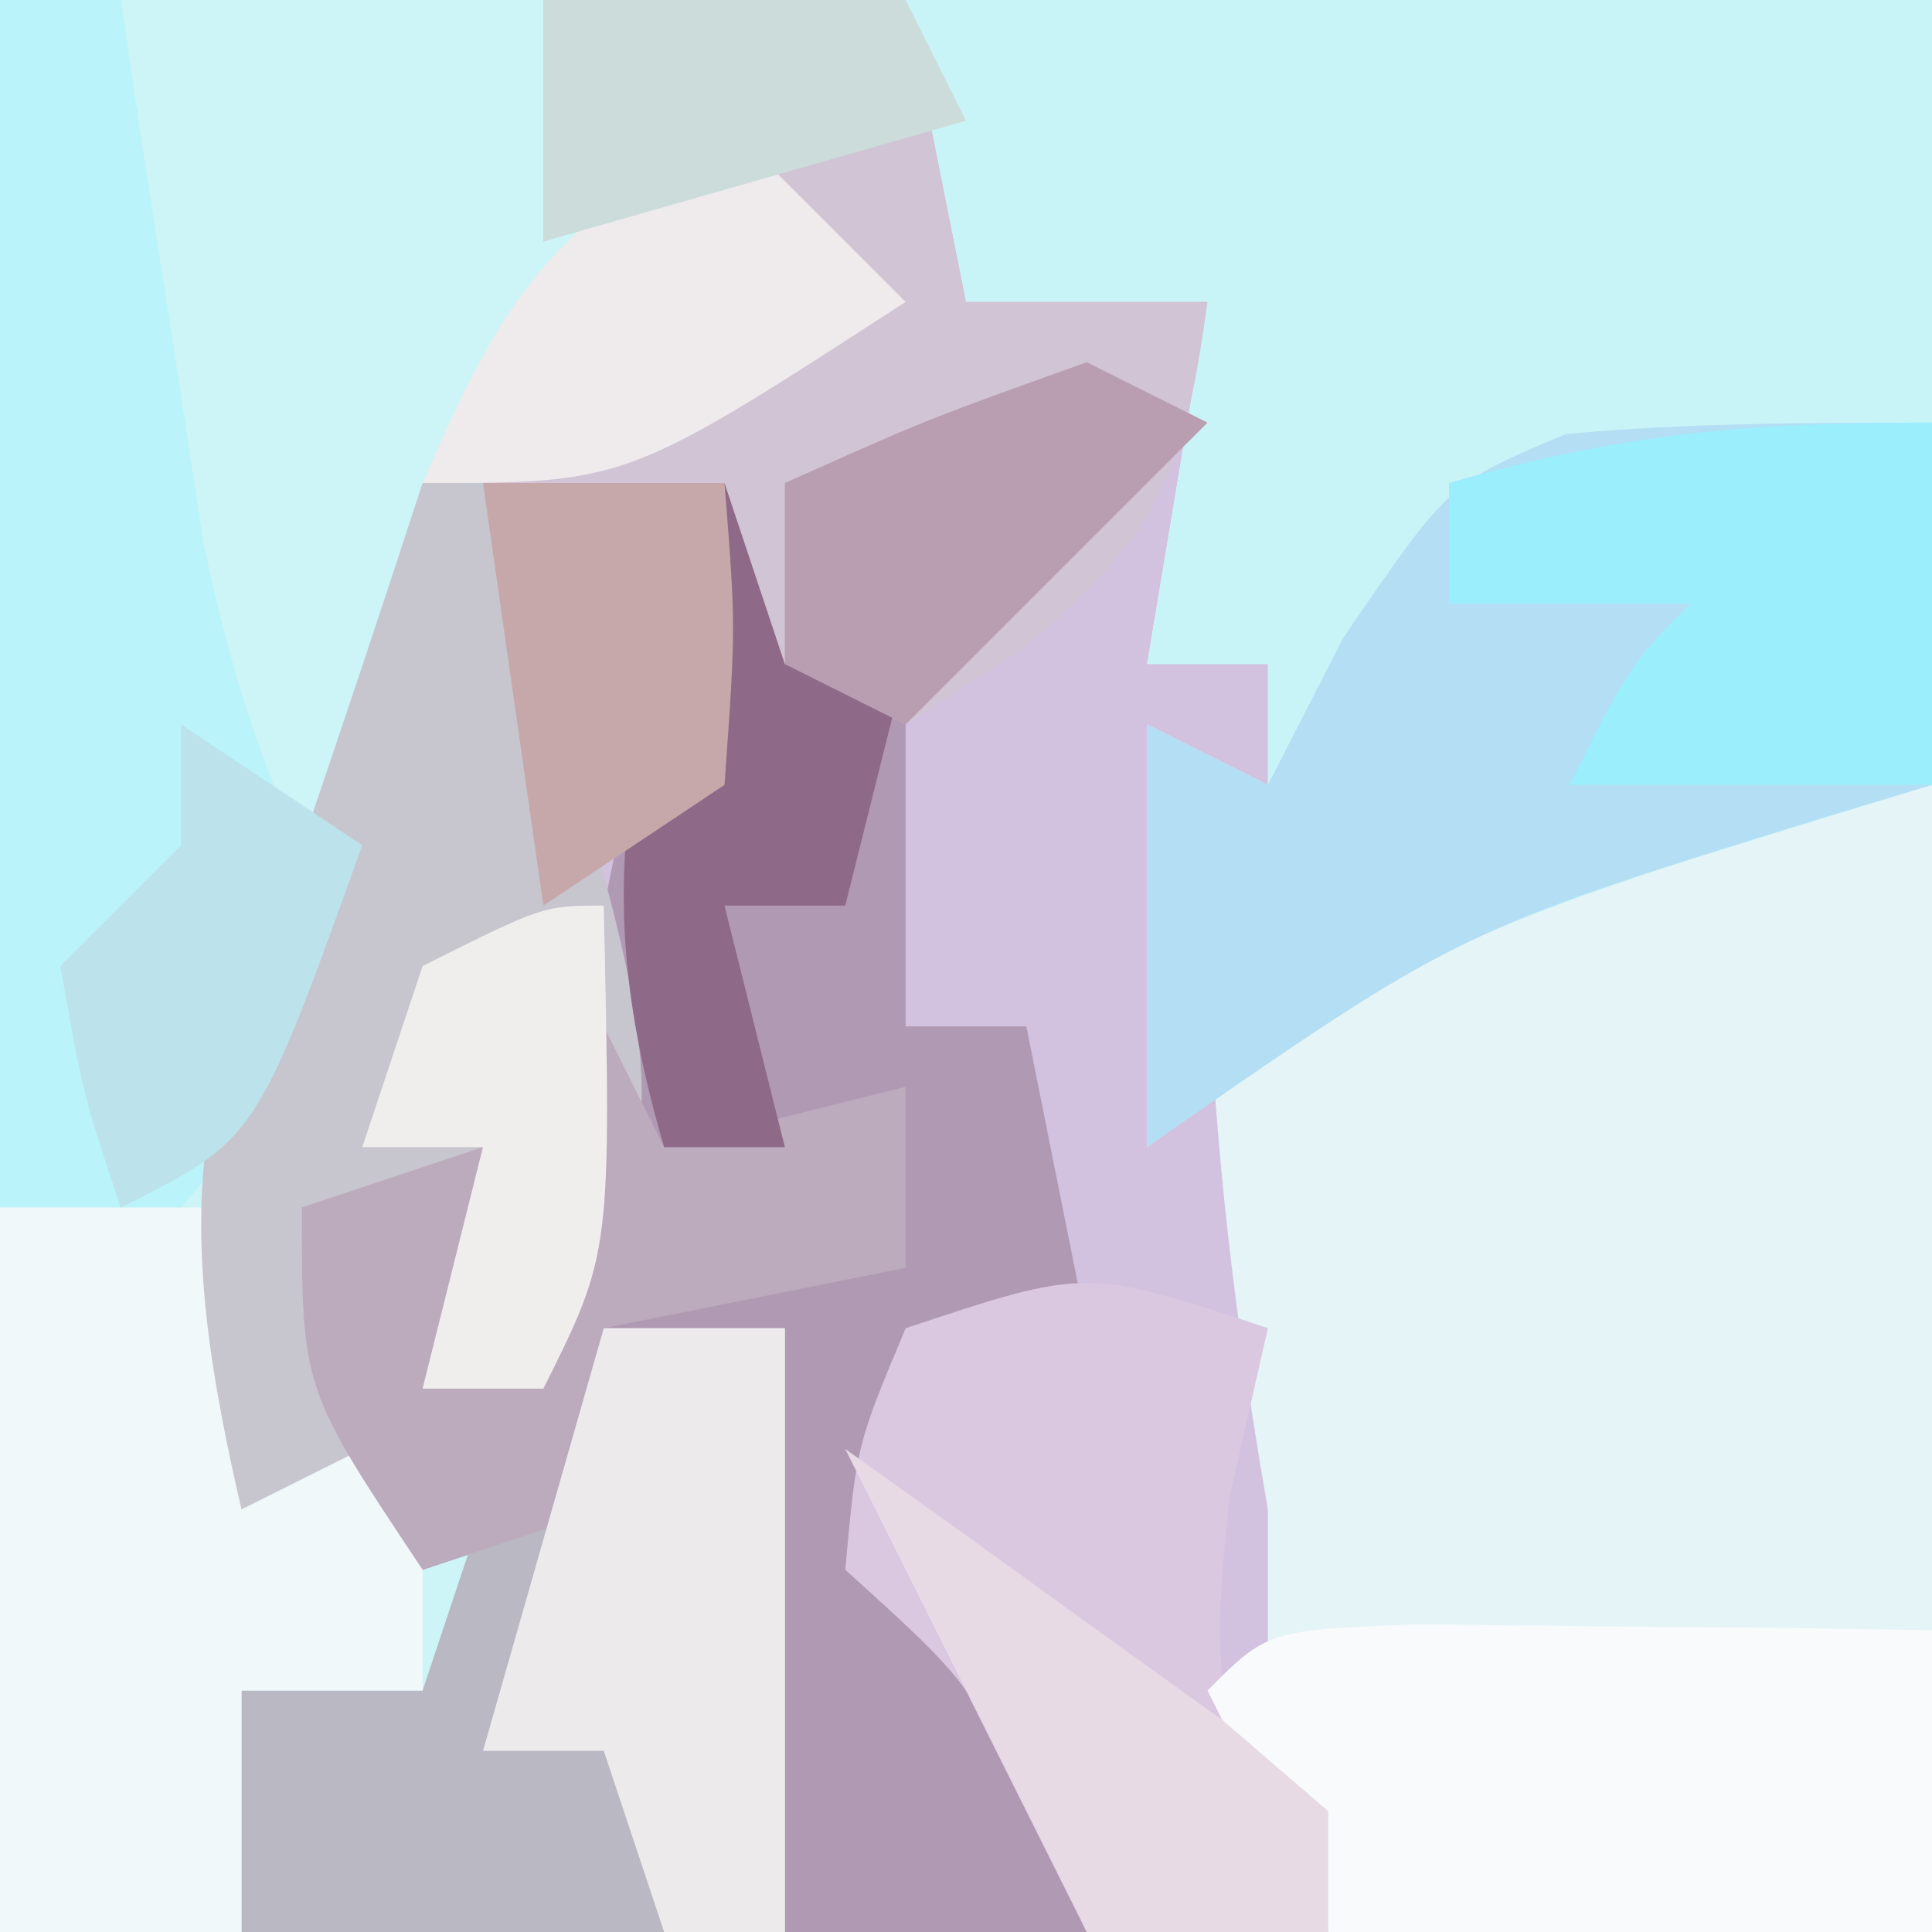 <?xml version="1.0" encoding="UTF-8"?>
<svg version="1.1" xmlns="http://www.w3.org/2000/svg" width="32" height="32">
<rect width="100%" height="100%" fill="#333333" stroke="none"/>
<path d="M0 0 C10.56 0 21.12 0 32 0 C32 10.56 32 21.12 32 32 C21.44 32 10.88 32 0 32 C0 21.44 0 10.88 0 0 Z " fill="#CDF4F6" transform="translate(0,0)"/>
<path d="M0 0 C5.61 0 11.22 0 17 0 C17 10.56 17 21.12 17 32 C13.7 32 10.4 32 7 32 C4 28 4 28 4.375 24.375 C4.581 23.261 4.787 22.148 5 21 C4.67 20.34 4.34 19.68 4 19 C3.96 16.667 3.957 14.333 4 12 C4.66 12.33 5.32 12.66 6 13 C6 12.34 6 11.68 6 11 C5.34 11 4.68 11 4 11 C4.33 9.02 4.66 7.04 5 5 C3.68 5 2.36 5 1 5 C0.67 3.35 0.34 1.7 0 0 Z " fill="#E4F4F7" transform="translate(15,0)"/>
<path d="M0 0 C1.98 0 3.96 0 6 0 C6.33 1.65 6.66 3.3 7 5 C8.32 5 9.64 5 11 5 C10.67 6.98 10.34 8.96 10 11 C11.32 10.34 12.64 9.68 14 9 C13.67 10.98 13.34 12.96 13 15 C12.34 14.34 11.68 13.68 11 13 C10.901 17.146 11.291 20.921 12 25 C12 26.32 12 27.64 12 29 C12.33 29.99 12.66 30.98 13 32 C10.03 32 7.06 32 4 32 C4 28.7 4 25.4 4 22 C3.01 22 2.02 22 1 22 C1 22.99 1 23.98 1 25 C0.01 25.33 -0.98 25.66 -2 26 C-4 23 -4 23 -4 20 C-3.01 19.67 -2.02 19.34 -1 19 C-1.33 20.32 -1.66 21.64 -2 23 C-1.34 23 -0.68 23 0 23 C0.09 17.848 -0.153 13.081 -1 8 C0.98 7.01 2.96 6.02 5 5 C4.34 4.34 3.68 3.68 3 3 C2.01 3.33 1.02 3.66 0 4 C0 2.68 0 1.36 0 0 Z " fill="#D2C2E0" transform="translate(9,0)"/>
<path d="M0 0 C5.61 0 11.22 0 17 0 C17 4.29 17 8.58 17 13 C15.598 13.433 14.195 13.866 12.75 14.312 C9.35 15.437 6.684 16.549 4 19 C4 16.69 4 14.38 4 12 C4.66 12.33 5.32 12.66 6 13 C6 12.34 6 11.68 6 11 C5.34 11 4.68 11 4 11 C4.33 9.02 4.66 7.04 5 5 C3.68 5 2.36 5 1 5 C0.67 3.35 0.34 1.7 0 0 Z " fill="#C9F4F7" transform="translate(15,0)"/>
<path d="M0 0 C0.33 0.99 0.66 1.98 1 3 C1.66 3 2.32 3 3 3 C3 4.98 3 6.96 3 9 C3.66 9 4.32 9 5 9 C5.33 10.65 5.66 12.3 6 14 C5.01 14.33 4.02 14.66 3 15 C3.564 18.27 4.5 19.826 7 22 C6.67 22.66 6.34 23.32 6 24 C4.35 24 2.7 24 1 24 C1 20.7 1 17.4 1 14 C0.01 14 -0.98 14 -2 14 C-2 14.99 -2 15.98 -2 17 C-2.99 17.33 -3.98 17.66 -5 18 C-7 15 -7 15 -7 12 C-6.01 11.67 -5.02 11.34 -4 11 C-4.33 12.32 -4.66 13.64 -5 15 C-4.34 15 -3.68 15 -3 15 C-2.951 14.42 -2.902 13.84 -2.852 13.242 C-2.404 8.561 -1.702 4.425 0 0 Z " fill="#B099B3" transform="translate(12,8)"/>
<path d="M0 0 C1.98 0 3.96 0 6 0 C6.33 1.65 6.66 3.3 7 5 C8.32 5 9.64 5 11 5 C10.602 7.886 10.21 8.822 7.938 10.75 C7.298 11.162 6.659 11.575 6 12 C5.34 11.67 4.68 11.34 4 11 C2.68 12.32 1.36 13.64 0 15 C-0.33 12.69 -0.66 10.38 -1 8 C0.98 7.01 2.96 6.02 5 5 C4.34 4.34 3.68 3.68 3 3 C2.01 3.33 1.02 3.66 0 4 C0 2.68 0 1.36 0 0 Z " fill="#D1C4D5" transform="translate(9,0)"/>
<path d="M0 0 C0 1.98 0 3.96 0 6 C-0.905 6.273 -0.905 6.273 -1.828 6.551 C-7.856 8.42 -7.856 8.42 -13 12 C-13 9.69 -13 7.38 -13 5 C-12.01 5.495 -12.01 5.495 -11 6 C-10.381 4.793 -10.381 4.793 -9.75 3.562 C-8 1 -8 1 -6.062 0.188 C-4.049 0.004 -2.022 0 0 0 Z " fill="#B4DEF4" transform="translate(32,7)"/>
<path d="M0 0 C0.66 0 1.32 0 2 0 C2.121 0.82 2.242 1.64 2.367 2.484 C2.535 3.562 2.702 4.64 2.875 5.75 C3.037 6.817 3.2 7.885 3.367 8.984 C3.932 11.677 4.634 13.636 6 16 C4.688 18 4.688 18 3 20 C2.01 20 1.02 20 0 20 C0 13.4 0 6.8 0 0 Z " fill="#BAF3FA" transform="translate(0,0)"/>
<path d="M0 0 C0.99 0 1.98 0 3 0 C3 3.3 3 6.6 3 10 C0.03 10 -2.94 10 -6 10 C-6 8.68 -6 7.36 -6 6 C-5.01 6 -4.02 6 -3 6 C-2.67 5.01 -2.34 4.02 -2 3 C-1.34 3 -0.68 3 0 3 C0 2.01 0 1.02 0 0 Z " fill="#BAB8C3" transform="translate(10,22)"/>
<path d="M0 0 C1.32 0 2.64 0 4 0 C4.33 1.32 4.66 2.64 5 4 C5.66 4 6.32 4 7 4 C7 5.32 7 6.64 7 8 C6.01 8 5.02 8 4 8 C4 9.32 4 10.64 4 12 C2.68 12 1.36 12 0 12 C0 8.04 0 4.08 0 0 Z " fill="#F0F8F9" transform="translate(0,20)"/>
<path d="M0 0 C0.33 0 0.66 0 1 0 C4.317 10.366 4.317 10.366 2 15 C1.34 15 0.68 15 0 15 C0 14.01 0 13.02 0 12 C-0.66 12 -1.32 12 -2 12 C-1.67 13.32 -1.34 14.64 -1 16 C-1.66 16.33 -2.32 16.66 -3 17 C-4.045 12.506 -3.97 10.148 -2 6 C-1.322 4.004 -0.653 2.005 0 0 Z " fill="#C7C5CE" transform="translate(7,8)"/>
<path d="M0 0 C-0.206 0.907 -0.412 1.815 -0.625 2.75 C-1.013 6.11 -0.804 7.241 1 10 C-0.32 10 -1.64 10 -3 10 C-3.289 9.381 -3.578 8.762 -3.875 8.125 C-4.937 5.867 -4.937 5.867 -7 4 C-6.812 1.938 -6.812 1.938 -6 0 C-3 -1 -3 -1 0 0 Z " fill="#DAC7E0" transform="translate(21,22)"/>
<path d="M0 0 C1.514 0.017 1.514 0.017 3.059 0.035 C4.071 0.044 5.082 0.053 6.125 0.062 C7.299 0.08 7.299 0.08 8.496 0.098 C8.496 1.748 8.496 3.398 8.496 5.098 C5.196 5.098 1.896 5.098 -1.504 5.098 C-2.164 3.778 -2.824 2.458 -3.504 1.098 C-2.504 0.098 -2.504 0.098 0 0 Z " fill="#F8FAFB" transform="translate(23.504,26.902)"/>
<path d="M0 0 C0.33 0.66 0.66 1.32 1 2 C2.32 1.67 3.64 1.34 5 1 C5 1.99 5 2.98 5 4 C3.35 4.33 1.7 4.66 0 5 C0 5.99 0 6.98 0 8 C-0.99 8.33 -1.98 8.66 -3 9 C-5 6 -5 6 -5 3 C-4.01 2.67 -3.02 2.34 -2 2 C-2.33 3.32 -2.66 4.64 -3 6 C-2.34 6 -1.68 6 -1 6 C-0.67 4.02 -0.34 2.04 0 0 Z " fill="#BCAABD" transform="translate(10,17)"/>
<path d="M0 0 C0 1.98 0 3.96 0 6 C-1.98 6 -3.96 6 -6 6 C-5 4 -5 4 -4 3 C-5.32 3 -6.64 3 -8 3 C-8 2.34 -8 1.68 -8 1 C-5.108 0.174 -3.113 0 0 0 Z " fill="#9BEEFC" transform="translate(32,7)"/>
<path d="M0 0 C0.99 0 1.98 0 3 0 C3 3.3 3 6.6 3 10 C2.34 10 1.68 10 1 10 C0.67 9.01 0.34 8.02 0 7 C-0.66 7 -1.32 7 -2 7 C-1.34 4.69 -0.68 2.38 0 0 Z " fill="#EDEAEB" transform="translate(10,22)"/>
<path d="M0 0 C0.33 0.99 0.66 1.98 1 3 C1.66 3 2.32 3 3 3 C2.67 4.32 2.34 5.64 2 7 C1.34 7 0.68 7 0 7 C0.33 8.32 0.66 9.64 1 11 C0.34 11 -0.32 11 -1 11 C-2.263 6.707 -1.63 4.122 0 0 Z " fill="#8E6A88" transform="translate(12,8)"/>
<path d="M0 0 C0.99 0.99 1.98 1.98 3 3 C-1.625 6 -1.625 6 -5 6 C-3.63 2.839 -3.011 2.007 0 0 Z " fill="#EFEAEC" transform="translate(12,2)"/>
<path d="M0 0 C1.32 0 2.64 0 4 0 C4.188 2.375 4.188 2.375 4 5 C3.01 5.66 2.02 6.32 1 7 C0.67 4.69 0.34 2.38 0 0 Z " fill="#C6A8AB" transform="translate(8,8)"/>
<path d="M0 0 C1.339 0.95 2.671 1.911 4 2.875 C5.114 3.676 5.114 3.676 6.25 4.492 C6.827 4.99 7.405 5.487 8 6 C8 6.66 8 7.32 8 8 C6.68 8 5.36 8 4 8 C2.667 5.333 1.333 2.667 0 0 Z " fill="#E7DAE5" transform="translate(14,24)"/>
<path d="M0 0 C0.125 5.75 0.125 5.75 -1 8 C-1.66 8 -2.32 8 -3 8 C-2.67 6.68 -2.34 5.36 -2 4 C-2.66 4 -3.32 4 -4 4 C-3.67 3.01 -3.34 2.02 -3 1 C-1 0 -1 0 0 0 Z " fill="#F0EEED" transform="translate(10,15)"/>
<path d="M0 0 C0.99 0.66 1.98 1.32 3 2 C1.25 6.875 1.25 6.875 -1 8 C-1.625 6.125 -1.625 6.125 -2 4 C-1.34 3.34 -0.68 2.68 0 2 C0 1.34 0 0.68 0 0 Z " fill="#BCE2EB" transform="translate(3,12)"/>
<path d="M0 0 C0.66 0.33 1.32 0.66 2 1 C0.35 2.65 -1.3 4.3 -3 6 C-3.66 5.67 -4.32 5.34 -5 5 C-5 4.01 -5 3.02 -5 2 C-2.625 0.938 -2.625 0.938 0 0 Z " fill="#B89EB0" transform="translate(18,6)"/>
<path d="M0 0 C1.98 0 3.96 0 6 0 C6.33 0.66 6.66 1.32 7 2 C4.69 2.66 2.38 3.32 0 4 C0 2.68 0 1.36 0 0 Z " fill="#CBDCDB" transform="translate(9,0)"/>
</svg>
